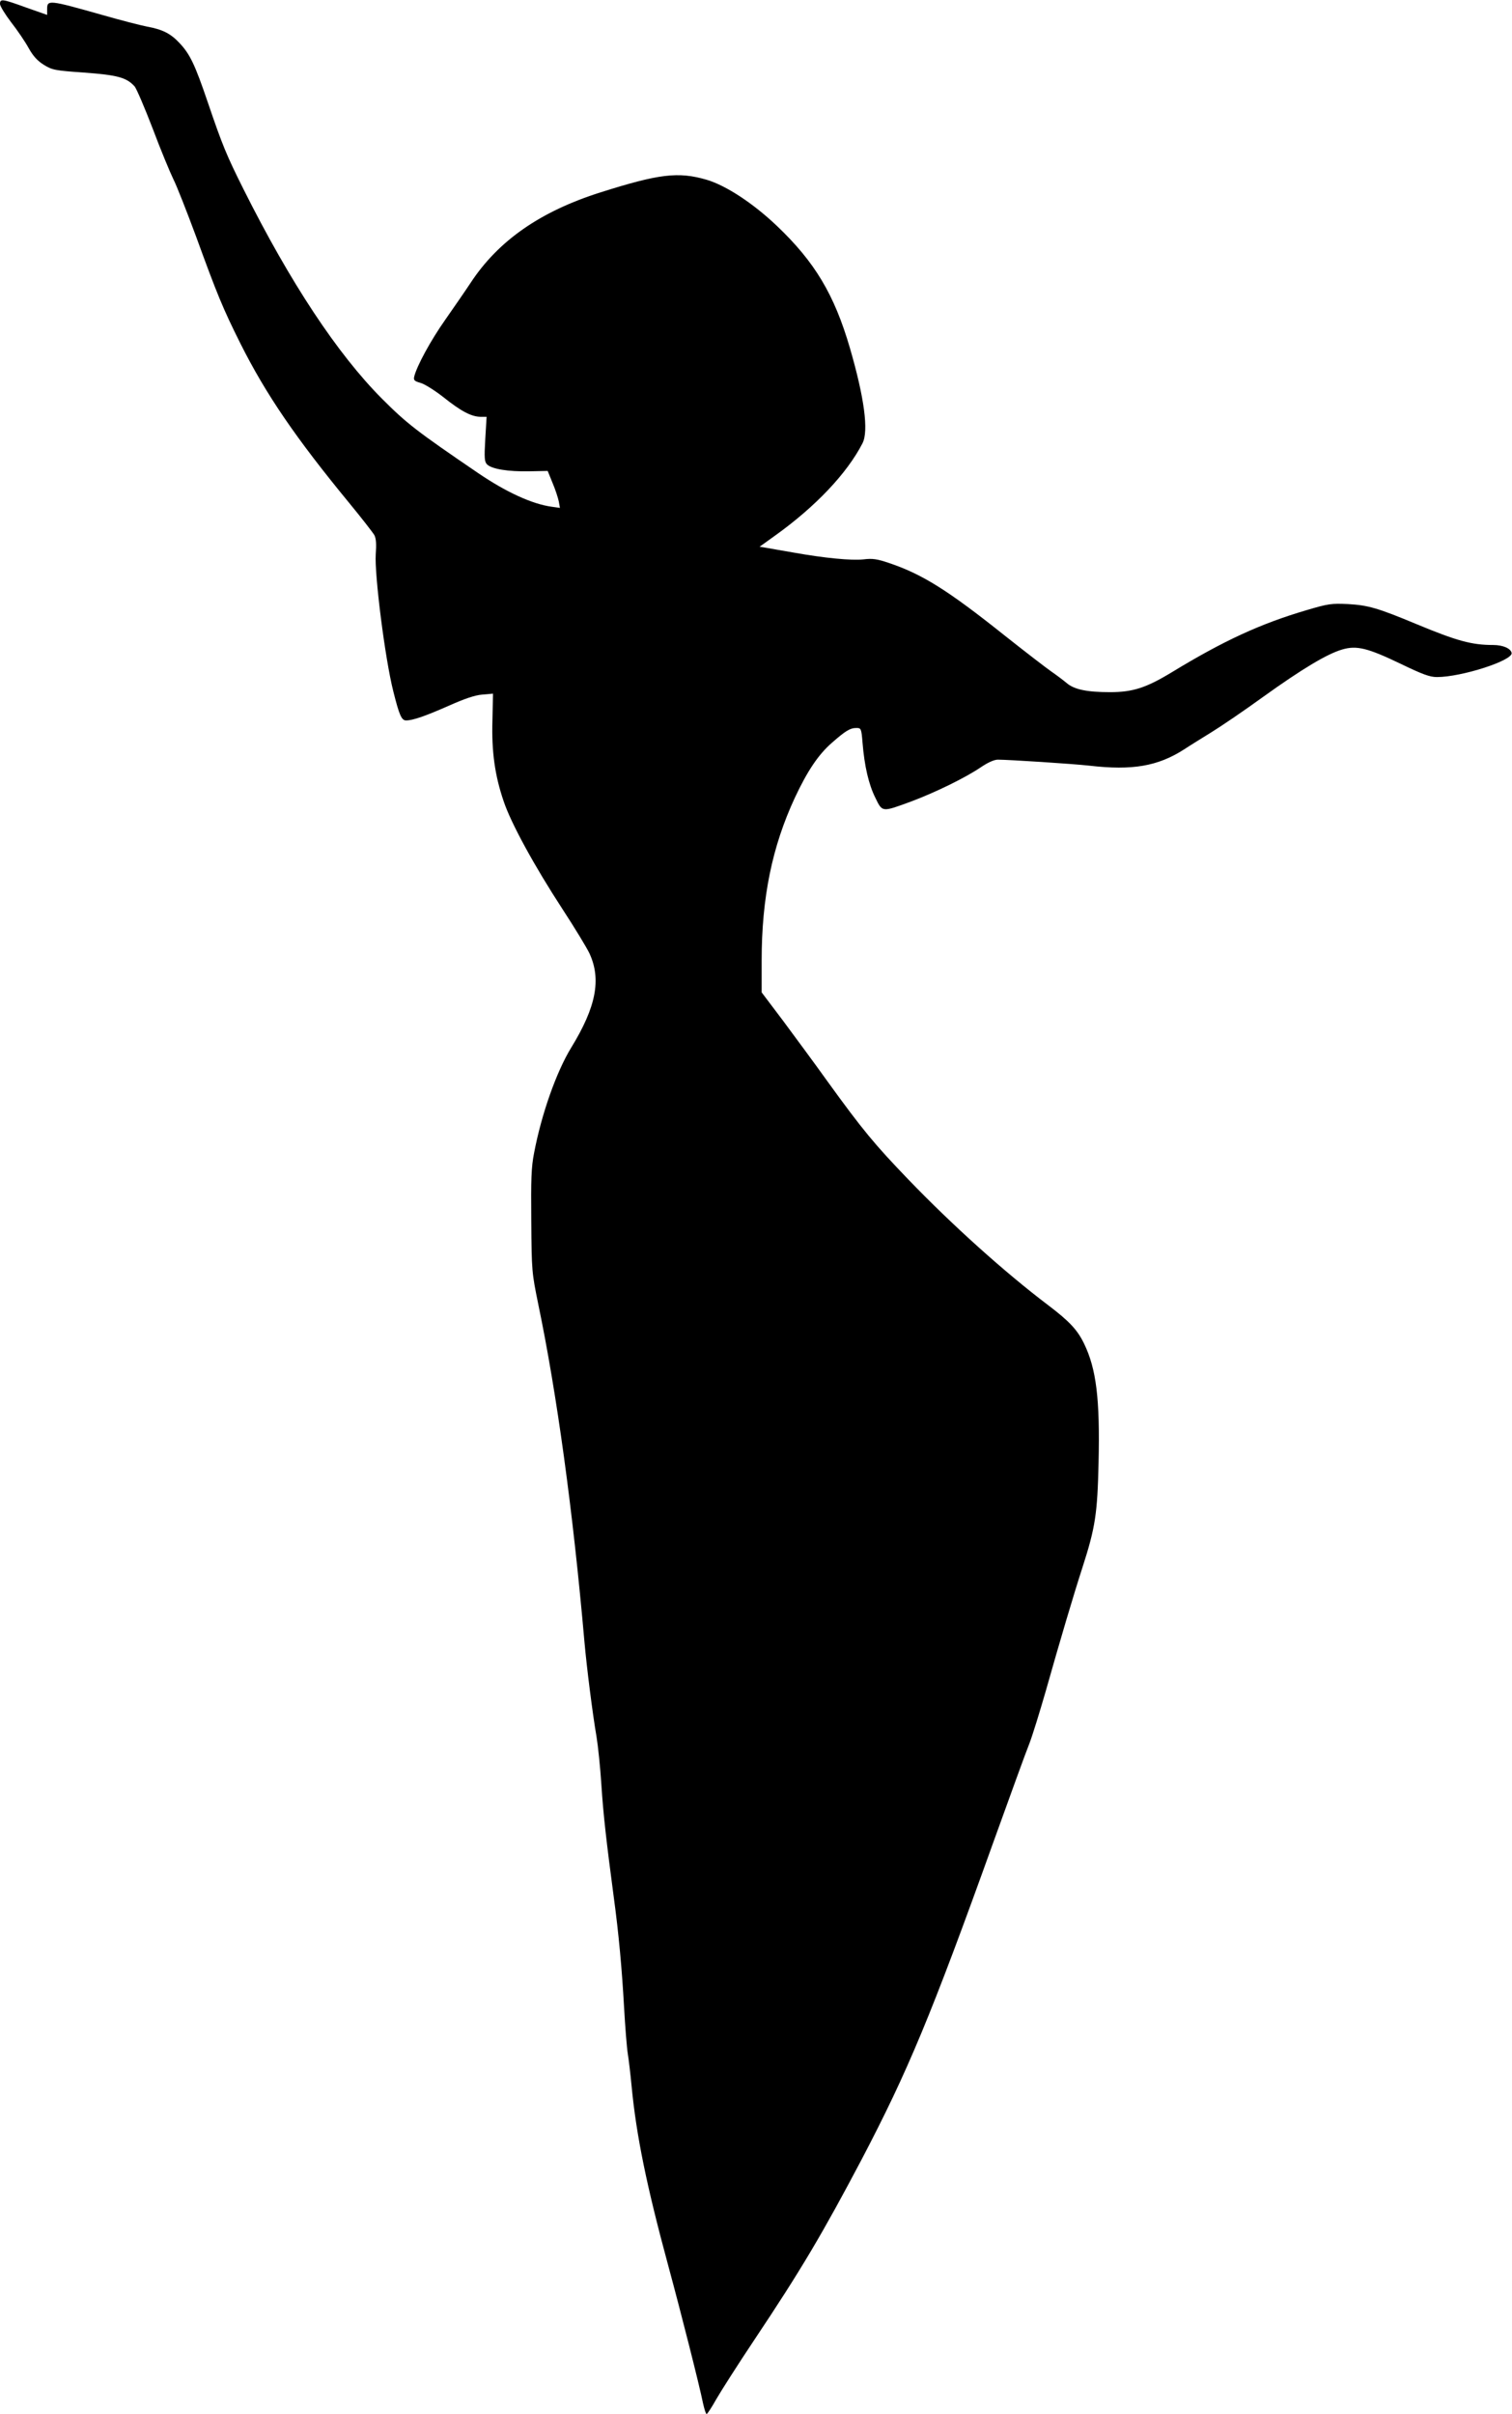  <svg version="1.0" xmlns="http://www.w3.org/2000/svg"
 width="802pt" height="1280pt" viewBox="0 0 802 1280"
 preserveAspectRatio="xMidYMid meet"><g transform="translate(0,1280) scale(0.1,-0.1)"
fill="#000000" stroke="none">
<path d="M0 12779 c0 -11 27 -55 59 -97 33 -42 75 -104 93 -137 24 -43 47 -68
81 -89 44 -27 57 -30 215 -41 176 -13 223 -26 266 -73 10 -12 53 -112 96 -224
42 -112 92 -232 109 -267 18 -35 72 -173 121 -305 111 -305 142 -381 235 -567
136 -271 295 -503 579 -848 65 -79 124 -155 132 -169 9 -18 11 -48 7 -101 -7
-107 49 -552 93 -726 32 -128 44 -155 68 -155 36 0 102 23 229 79 81 36 136
55 175 58 l57 5 -3 -142 c-5 -165 13 -292 59 -427 39 -118 165 -347 311 -571
66 -101 131 -208 145 -238 63 -137 35 -283 -96 -497 -80 -130 -159 -355 -198
-560 -15 -76 -17 -139 -15 -362 2 -266 3 -273 37 -440 99 -476 184 -1095 245
-1790 12 -136 44 -388 64 -503 8 -48 20 -163 26 -257 10 -157 27 -304 65 -590
27 -198 44 -387 55 -585 6 -107 15 -220 20 -250 5 -30 14 -107 20 -170 25
-263 80 -531 195 -955 68 -251 164 -629 184 -728 7 -31 15 -57 19 -57 4 0 27
35 51 78 24 42 114 183 200 312 252 377 365 569 572 961 244 466 368 762 698
1681 88 244 173 479 191 523 17 44 55 168 86 275 76 269 148 512 196 660 68
211 79 285 85 553 8 340 -12 499 -77 633 -36 74 -79 119 -191 204 -230 174
-508 424 -740 665 -180 187 -243 263 -429 520 -67 94 -174 238 -236 322 l-114
151 0 169 c0 334 56 605 176 863 67 143 125 229 196 291 73 64 97 79 131 79
24 0 26 -3 32 -77 10 -125 33 -223 68 -293 38 -78 34 -77 192 -19 130 49 287
126 368 181 37 25 70 40 90 40 56 0 399 -22 487 -32 226 -26 361 -3 500 86 30
20 95 60 145 91 49 30 173 114 275 188 209 150 340 228 419 251 77 23 136 8
311 -76 116 -56 154 -70 192 -70 130 0 404 88 396 128 -5 24 -46 42 -98 42
-114 0 -193 22 -405 110 -206 86 -258 101 -365 107 -88 4 -104 2 -219 -32
-245 -72 -440 -162 -713 -328 -138 -84 -209 -107 -330 -107 -123 0 -191 14
-231 49 -18 15 -54 42 -80 60 -26 18 -138 104 -249 192 -301 240 -437 325
-613 384 -62 21 -87 25 -135 19 -64 -7 -208 7 -370 36 -58 10 -122 21 -143 25
l-38 6 82 59 c214 153 382 330 464 490 33 65 10 240 -67 505 -83 284 -186 456
-388 648 -125 119 -270 214 -372 244 -151 44 -253 31 -563 -67 -319 -101 -542
-256 -689 -480 -27 -41 -88 -129 -134 -195 -77 -109 -151 -245 -165 -302 -4
-19 1 -24 33 -33 22 -6 76 -40 122 -76 94 -75 148 -103 196 -104 l33 0 -7
-118 c-6 -101 -4 -120 9 -134 25 -25 111 -39 222 -37 l100 2 26 -64 c15 -35
29 -79 33 -98 l6 -34 -43 6 c-104 14 -243 78 -390 178 -329 224 -379 263 -511
395 -236 237 -486 615 -734 1110 -91 182 -112 233 -189 459 -69 203 -95 258
-152 318 -46 49 -89 71 -171 86 -36 7 -141 34 -235 61 -290 82 -295 82 -295
30 l0 -29 -111 39 c-127 46 -139 48 -139 19z"/>
</g>
</svg>
